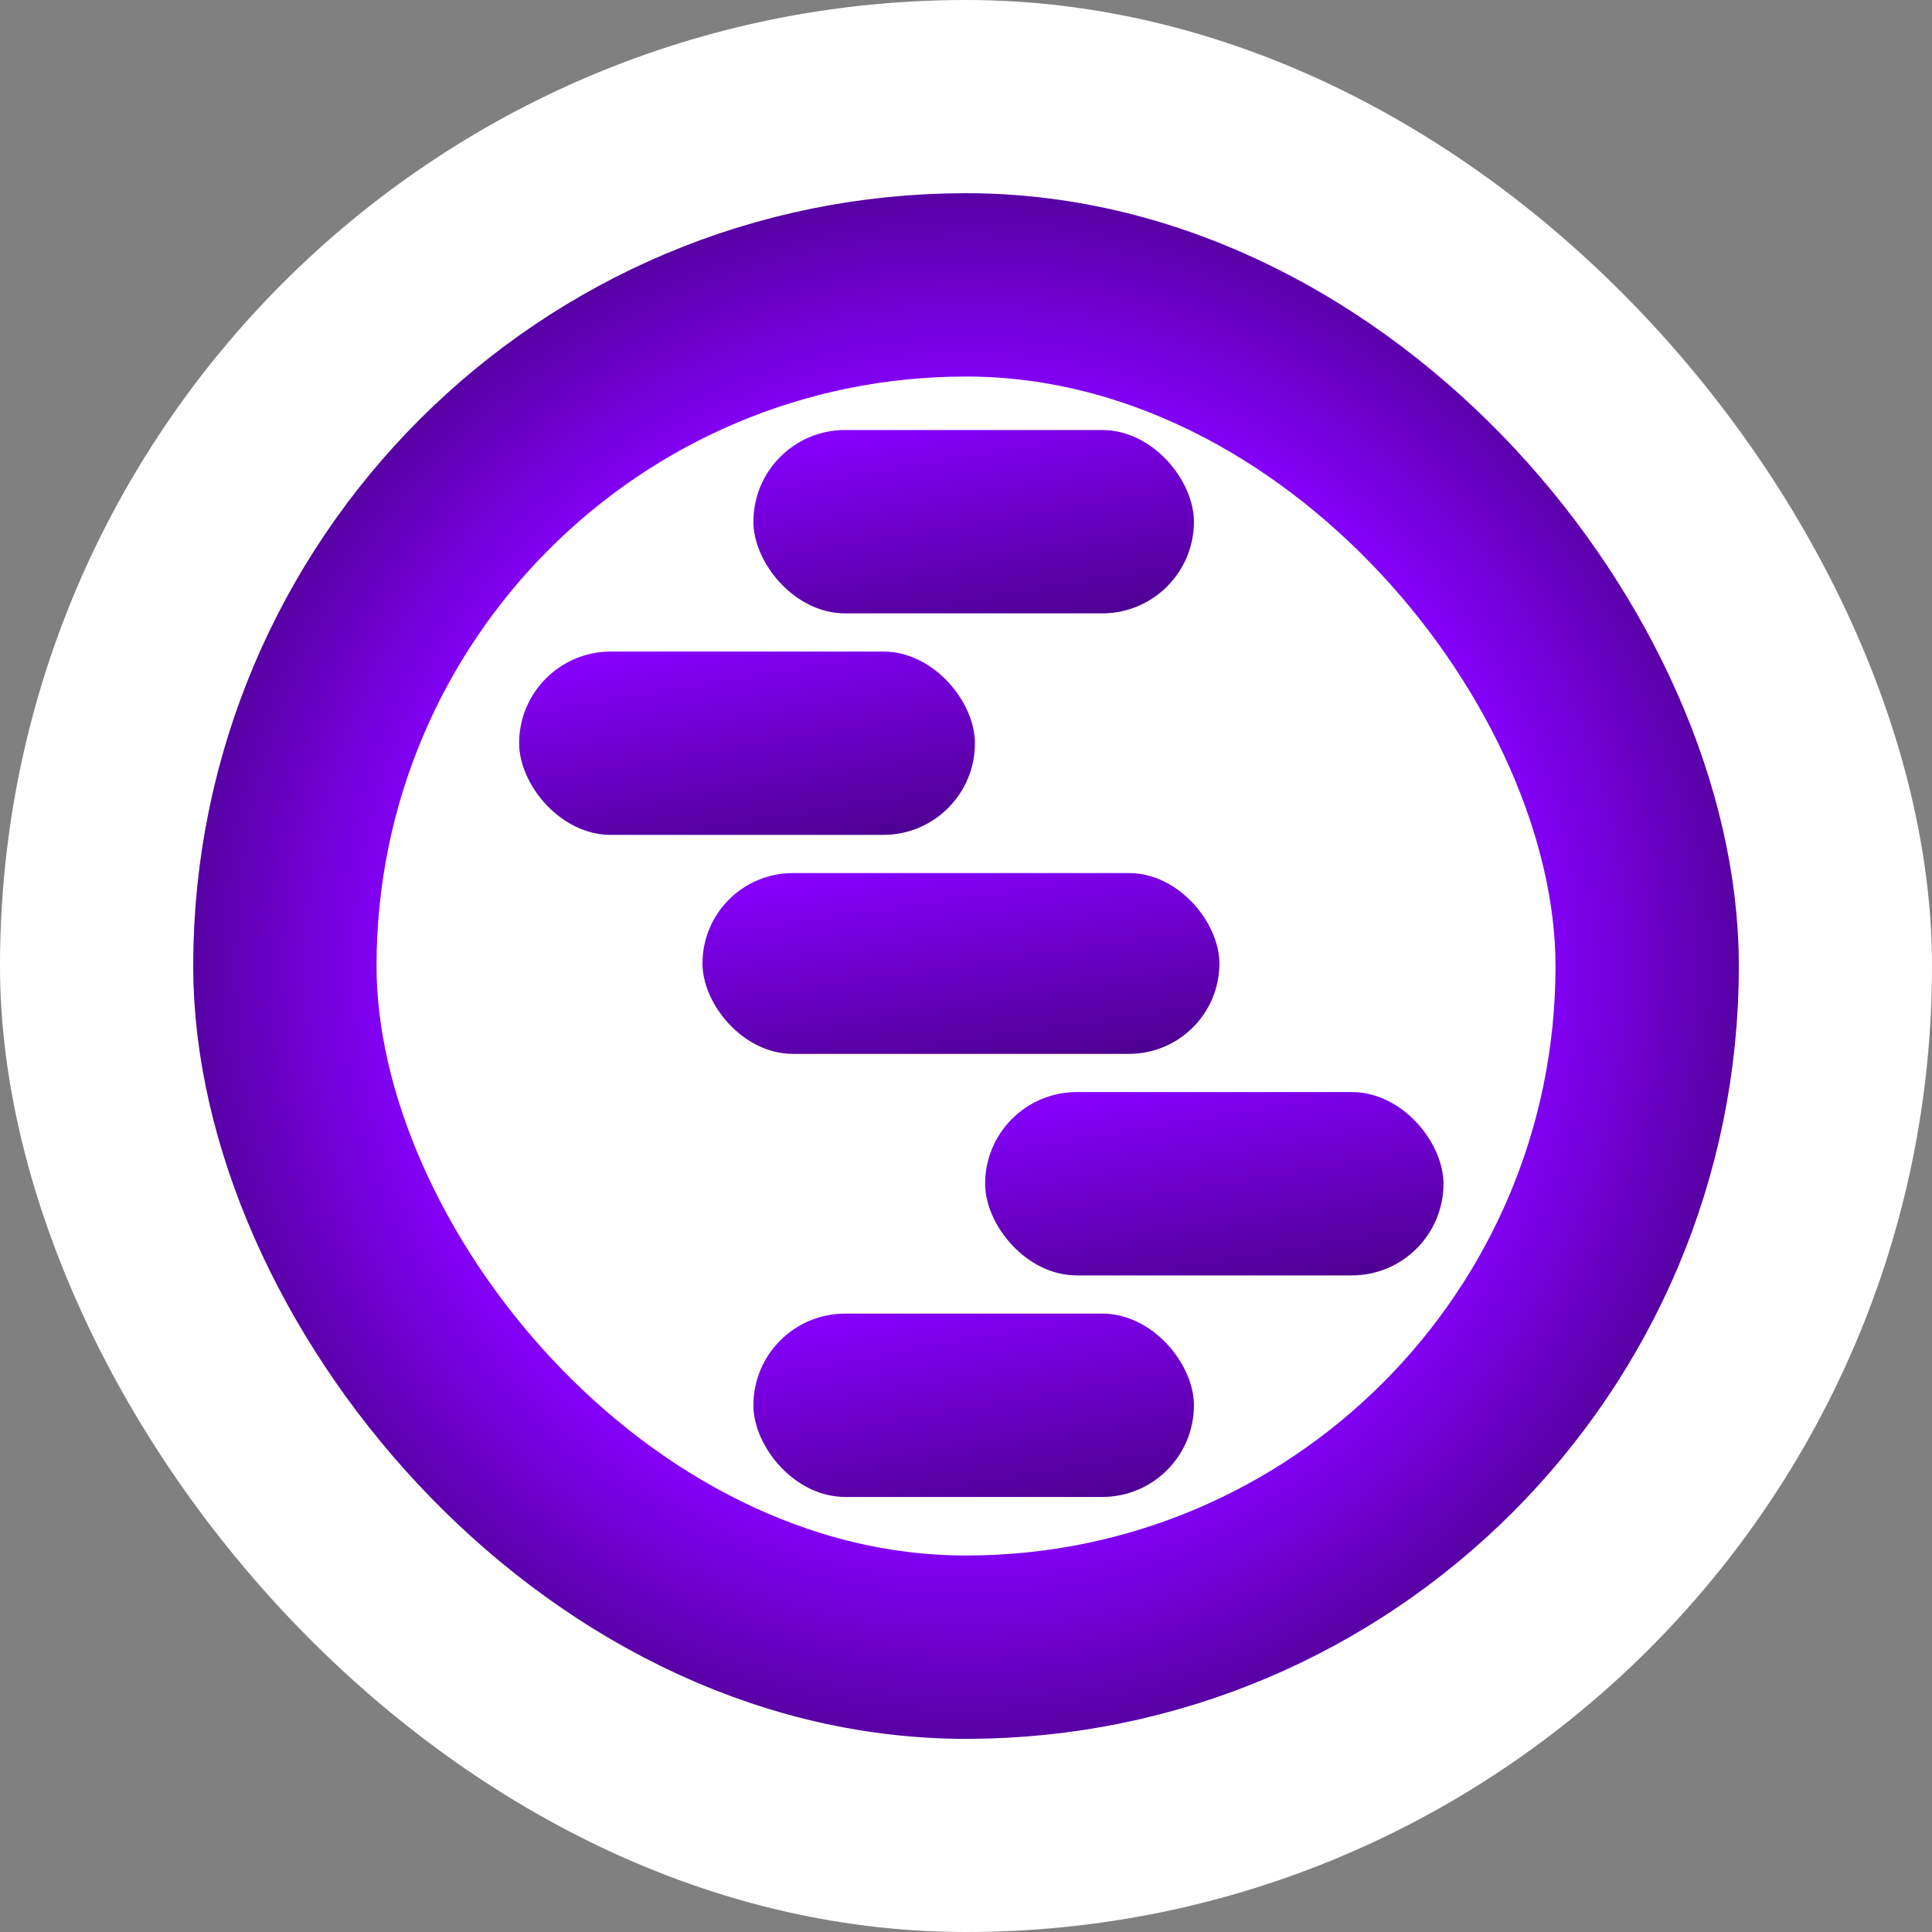 <svg xmlns="http://www.w3.org/2000/svg" version="1.1" xmlns:xlink="http://www.w3.org/1999/xlink" width="1000" height="1000"><rect width="100%" height="100%" fill="#808080" stroke="none"/><g clip-path="url(#SvgjsClipPath1197)"><rect width="1000" height="1000" fill="#ffffff"></rect><g transform="matrix(1.318,0,0,1.318,100,100)"><svg xmlns="http://www.w3.org/2000/svg" version="1.1" xmlns:xlink="http://www.w3.org/1999/xlink" width="607" height="607"><svg width="607" height="607" viewBox="0 0 607 607" fill="none" xmlns="http://www.w3.org/2000/svg">
<rect x="36" y="36" width="535" height="535" rx="267.5" fill="white" stroke="url(#paint0_radial_1_141)" stroke-width="72"></rect>
<rect x="128" y="180" width="179" height="72" rx="36" fill="url(#paint1_linear_1_141)"></rect>
<rect x="200" y="267" width="203" height="71" rx="35.5" fill="url(#paint2_linear_1_141)"></rect>
<rect x="311" y="353" width="180" height="72" rx="36" fill="url(#paint3_linear_1_141)"></rect>
<rect x="220" y="440" width="173" height="72" rx="36" fill="url(#paint4_linear_1_141)"></rect>
<rect x="220" y="93" width="173" height="72" rx="36" fill="url(#paint5_linear_1_141)"></rect>
<defs>
<radialGradient id="paint0_radial_1_141" cx="0" cy="0" r="1" gradientUnits="userSpaceOnUse" gradientTransform="translate(303.5 303.5) rotate(90) scale(385.658)">
<stop offset="0.591" stop-color="#8401F8"></stop>
<stop offset="0.837" stop-color="#4E0192"></stop>
</radialGradient>
<linearGradient id="paint1_linear_1_141" x1="167.696" y1="177.422" x2="183.096" y2="270.462" gradientUnits="userSpaceOnUse">
<stop stop-color="#8800FF"></stop>
<stop offset="1" stop-color="#4C008E"></stop>
</linearGradient>
<linearGradient id="paint2_linear_1_141" x1="245.018" y1="264.458" x2="258.31" y2="356.807" gradientUnits="userSpaceOnUse">
<stop stop-color="#8800FF"></stop>
<stop offset="1" stop-color="#4C008E"></stop>
</linearGradient>
<linearGradient id="paint3_linear_1_141" x1="350.917" y1="350.422" x2="366.237" y2="443.49" gradientUnits="userSpaceOnUse">
<stop stop-color="#8800FF"></stop>
<stop offset="1" stop-color="#4C008E"></stop>
</linearGradient>
<linearGradient id="paint4_linear_1_141" x1="258.365" y1="437.422" x2="274.27" y2="530.288" gradientUnits="userSpaceOnUse">
<stop stop-color="#8800FF"></stop>
<stop offset="1" stop-color="#4C008E"></stop>
</linearGradient>
<linearGradient id="paint5_linear_1_141" x1="258.365" y1="90.422" x2="274.27" y2="183.288" gradientUnits="userSpaceOnUse">
<stop stop-color="#8800FF"></stop>
<stop offset="1" stop-color="#4C008E"></stop>
</linearGradient>
<clipPath id="SvgjsClipPath1197"><rect width="1000" height="1000" x="0" y="0" rx="500" ry="500"></rect></clipPath></defs>
</svg></svg></g></g></svg>